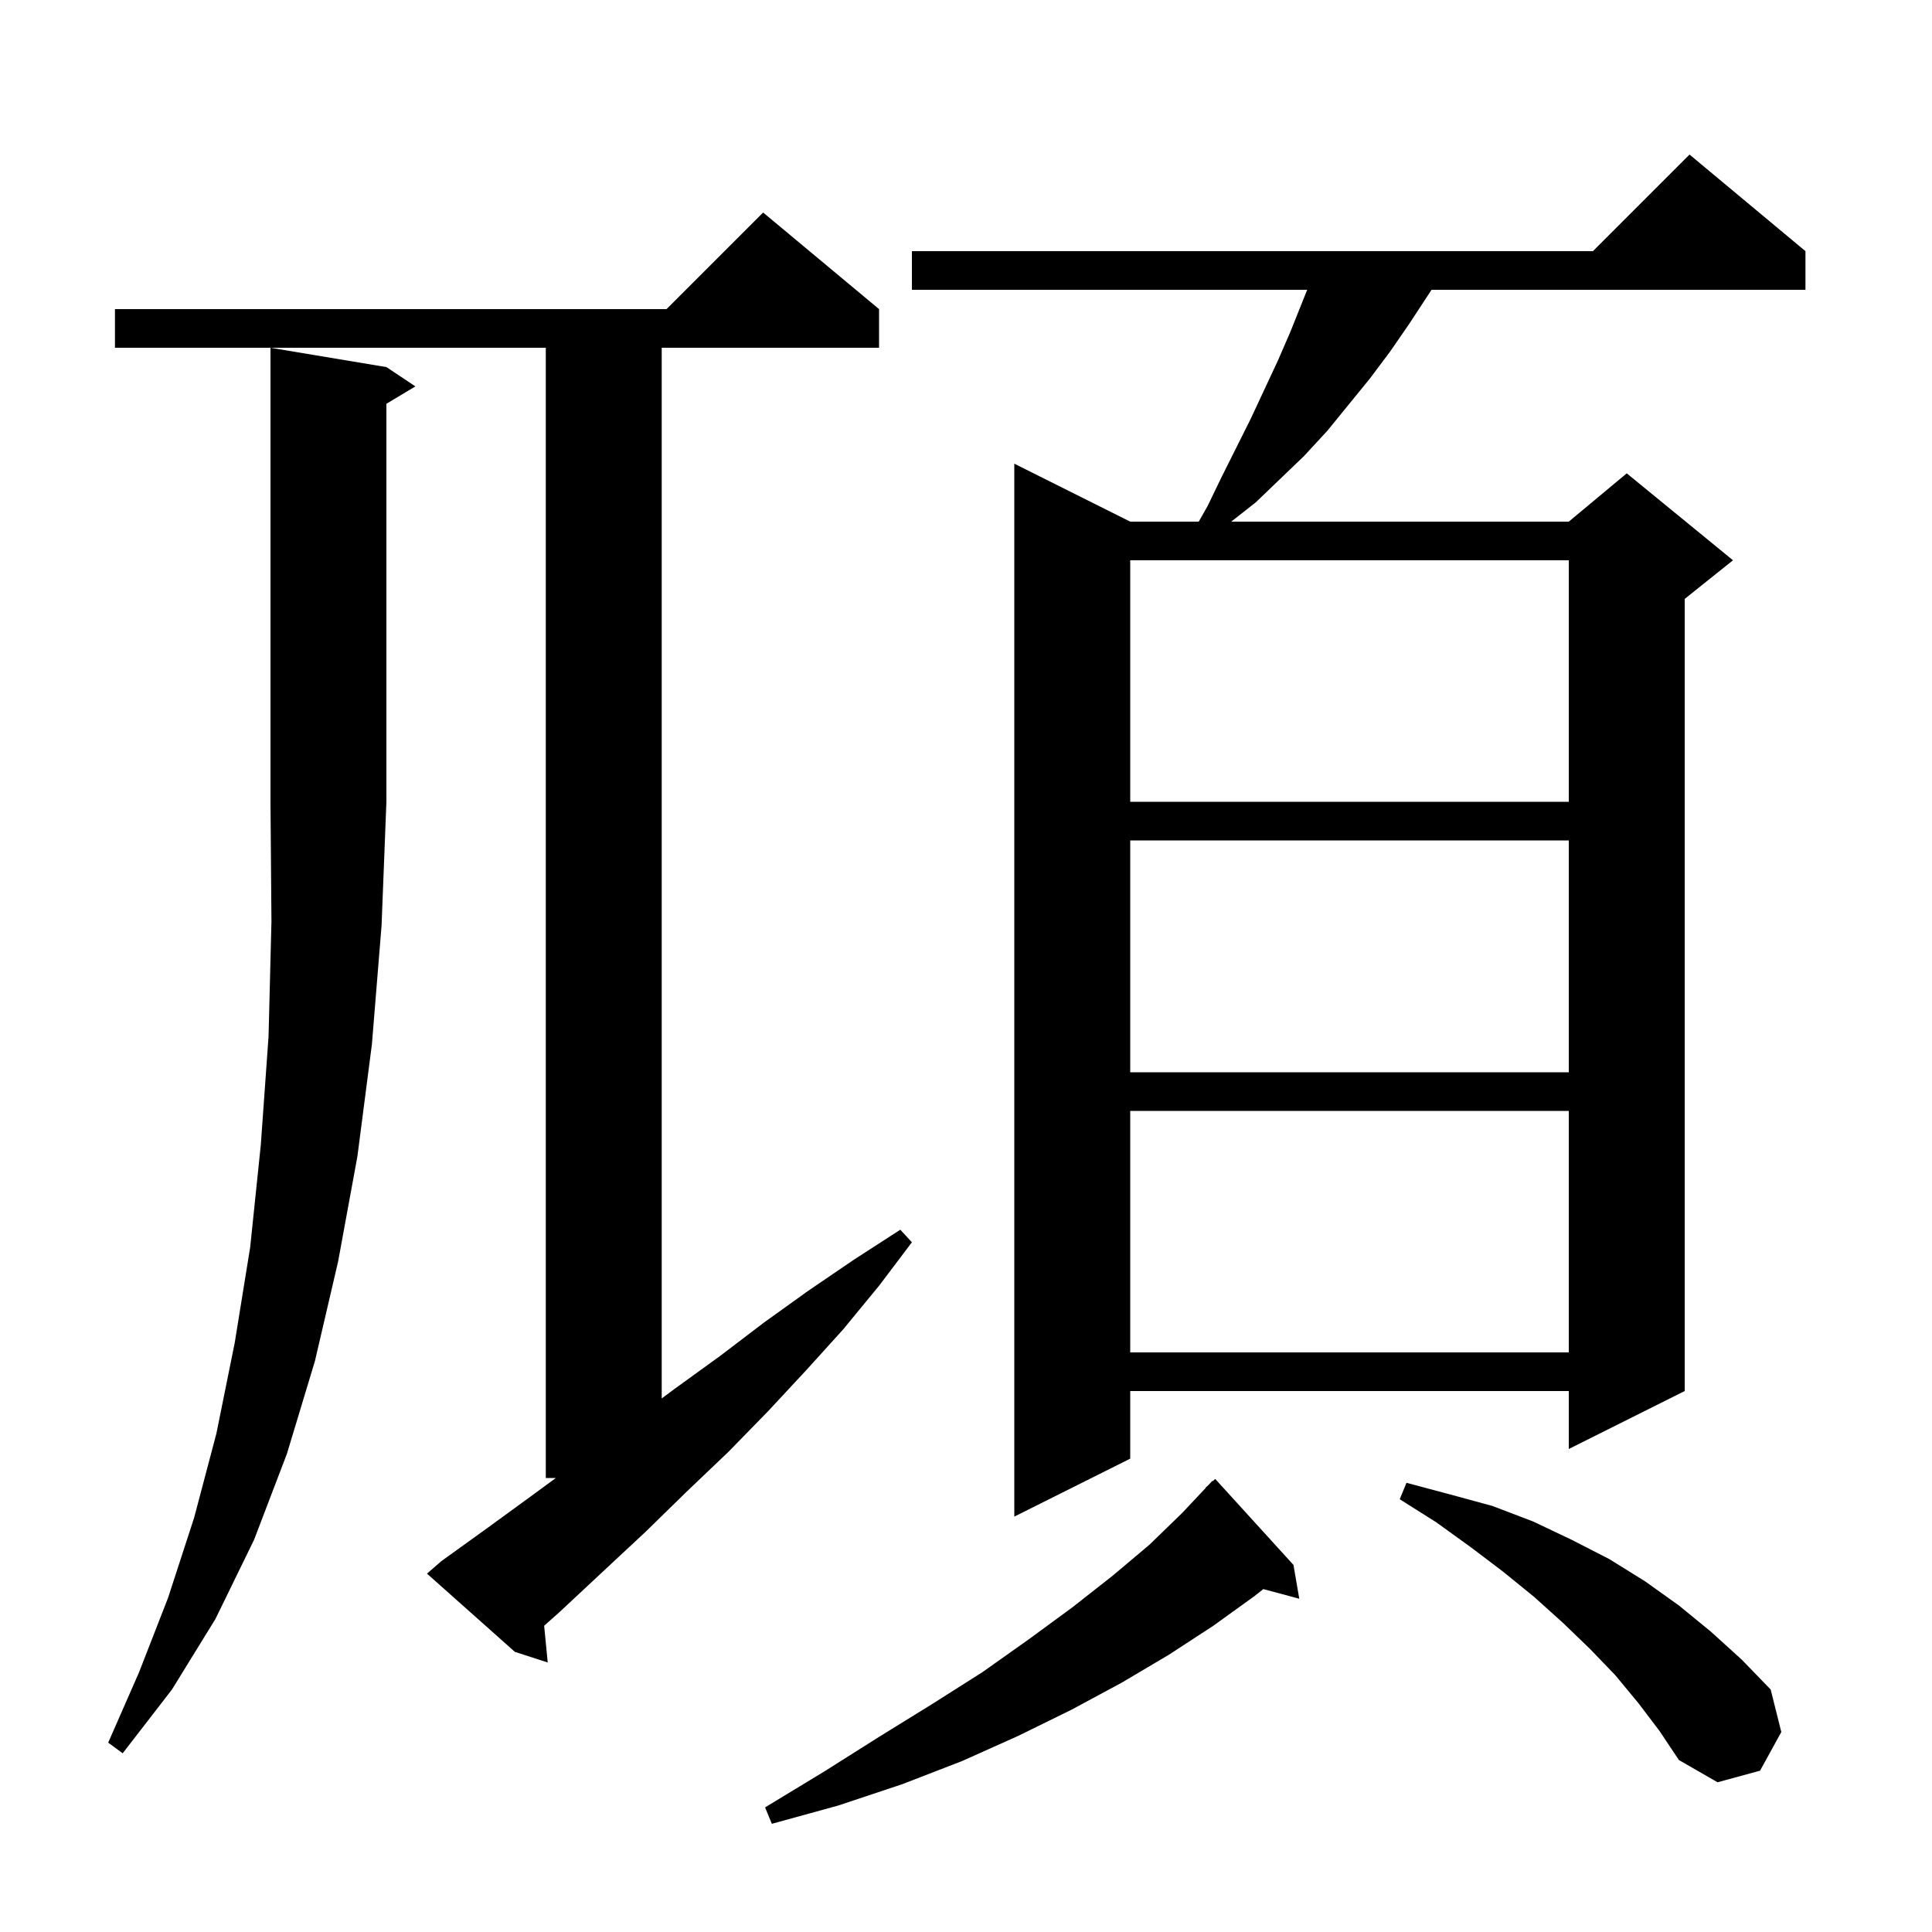 <svg xmlns="http://www.w3.org/2000/svg" xmlns:xlink="http://www.w3.org/1999/xlink" version="1.1" baseProfile="full" viewBox="0 0 200 200" width="200" height="200">
<g fill="black">
<path d="M 133.9 162.0 L 134.5 165.5 L 130.773 164.502 L 129.9 165.2 L 125.6 168.3 L 121.0 171.3 L 116.1 174.2 L 110.9 177.0 L 105.4 179.7 L 99.6 182.3 L 93.4 184.7 L 86.8 186.9 L 79.9 188.8 L 79.2 187.1 L 85.3 183.4 L 91.0 179.8 L 96.5 176.4 L 101.7 173.1 L 106.5 169.7 L 111.0 166.4 L 115.2 163.1 L 119.0 159.9 L 122.4 156.6 L 124.823 154.02 L 124.8 154.0 L 125.075 153.753 L 125.5 153.3 L 125.536 153.337 L 125.8 153.1 Z M 169.6 176.3 L 167.2 173.4 L 164.6 170.7 L 161.8 168.0 L 158.8 165.3 L 155.6 162.7 L 152.3 160.2 L 148.7 157.6 L 144.9 155.2 L 145.6 153.5 L 150.1 154.7 L 154.5 155.9 L 158.7 157.5 L 162.7 159.4 L 166.6 161.4 L 170.3 163.7 L 173.8 166.2 L 177.1 168.9 L 180.3 171.8 L 183.3 174.9 L 184.4 179.3 L 182.2 183.3 L 177.8 184.5 L 173.8 182.2 L 171.8 179.2 Z M 40.0 38.0 L 43.0 40.0 L 40.0 41.8 L 40.0 83.0 L 39.5 95.8 L 38.5 108.1 L 37.0 119.7 L 35.0 130.6 L 32.6 140.9 L 29.7 150.5 L 26.3 159.4 L 22.3 167.6 L 17.8 174.9 L 12.7 181.5 L 11.2 180.4 L 14.4 173.1 L 17.4 165.4 L 20.1 157.1 L 22.4 148.4 L 24.3 139.0 L 25.9 129.1 L 27.0 118.5 L 27.8 107.3 L 28.1 95.4 L 28.0 83.0 L 28.0 36.0 Z M 45.7 161.6 L 50.7 158.0 L 55.5 154.5 L 57.542 153.0 L 56.5 153.0 L 56.5 36.0 L 11.9 36.0 L 11.9 32.0 L 69.0 32.0 L 79.0 22.0 L 91.0 32.0 L 91.0 36.0 L 68.5 36.0 L 68.5 144.768 L 69.8 143.8 L 74.5 140.4 L 79.1 136.9 L 83.7 133.6 L 88.4 130.4 L 93.2 127.3 L 94.4 128.6 L 91.0 133.1 L 87.3 137.6 L 83.5 141.8 L 79.5 146.1 L 75.4 150.3 L 71.1 154.4 L 66.8 158.6 L 62.4 162.7 L 57.9 166.9 L 56.33 168.299 L 56.7 172.1 L 53.3 171.0 L 44.2 162.9 Z M 186.9 26.0 L 186.9 30.0 L 148.192 30.0 L 147.8 30.6 L 145.9 33.5 L 143.9 36.4 L 141.8 39.2 L 137.4 44.6 L 135.0 47.2 L 130.0 52.0 L 127.455 54.0 L 162.4 54.0 L 168.4 49.0 L 179.4 58.0 L 174.4 62.0 L 174.4 144.0 L 162.4 150.0 L 162.4 144.0 L 117.0 144.0 L 117.0 151.0 L 105.0 157.0 L 105.0 48.0 L 117.0 54.0 L 124.093 54.0 L 125.0 52.4 L 126.5 49.3 L 129.5 43.3 L 132.3 37.3 L 133.6 34.3 L 135.32 30.0 L 94.4 30.0 L 94.4 26.0 L 164.9 26.0 L 174.9 16.0 Z M 117.0 115.0 L 117.0 140.0 L 162.4 140.0 L 162.4 115.0 Z M 117.0 87.0 L 117.0 111.0 L 162.4 111.0 L 162.4 87.0 Z M 117.0 58.0 L 117.0 83.0 L 162.4 83.0 L 162.4 58.0 Z " />
</g>
</svg>